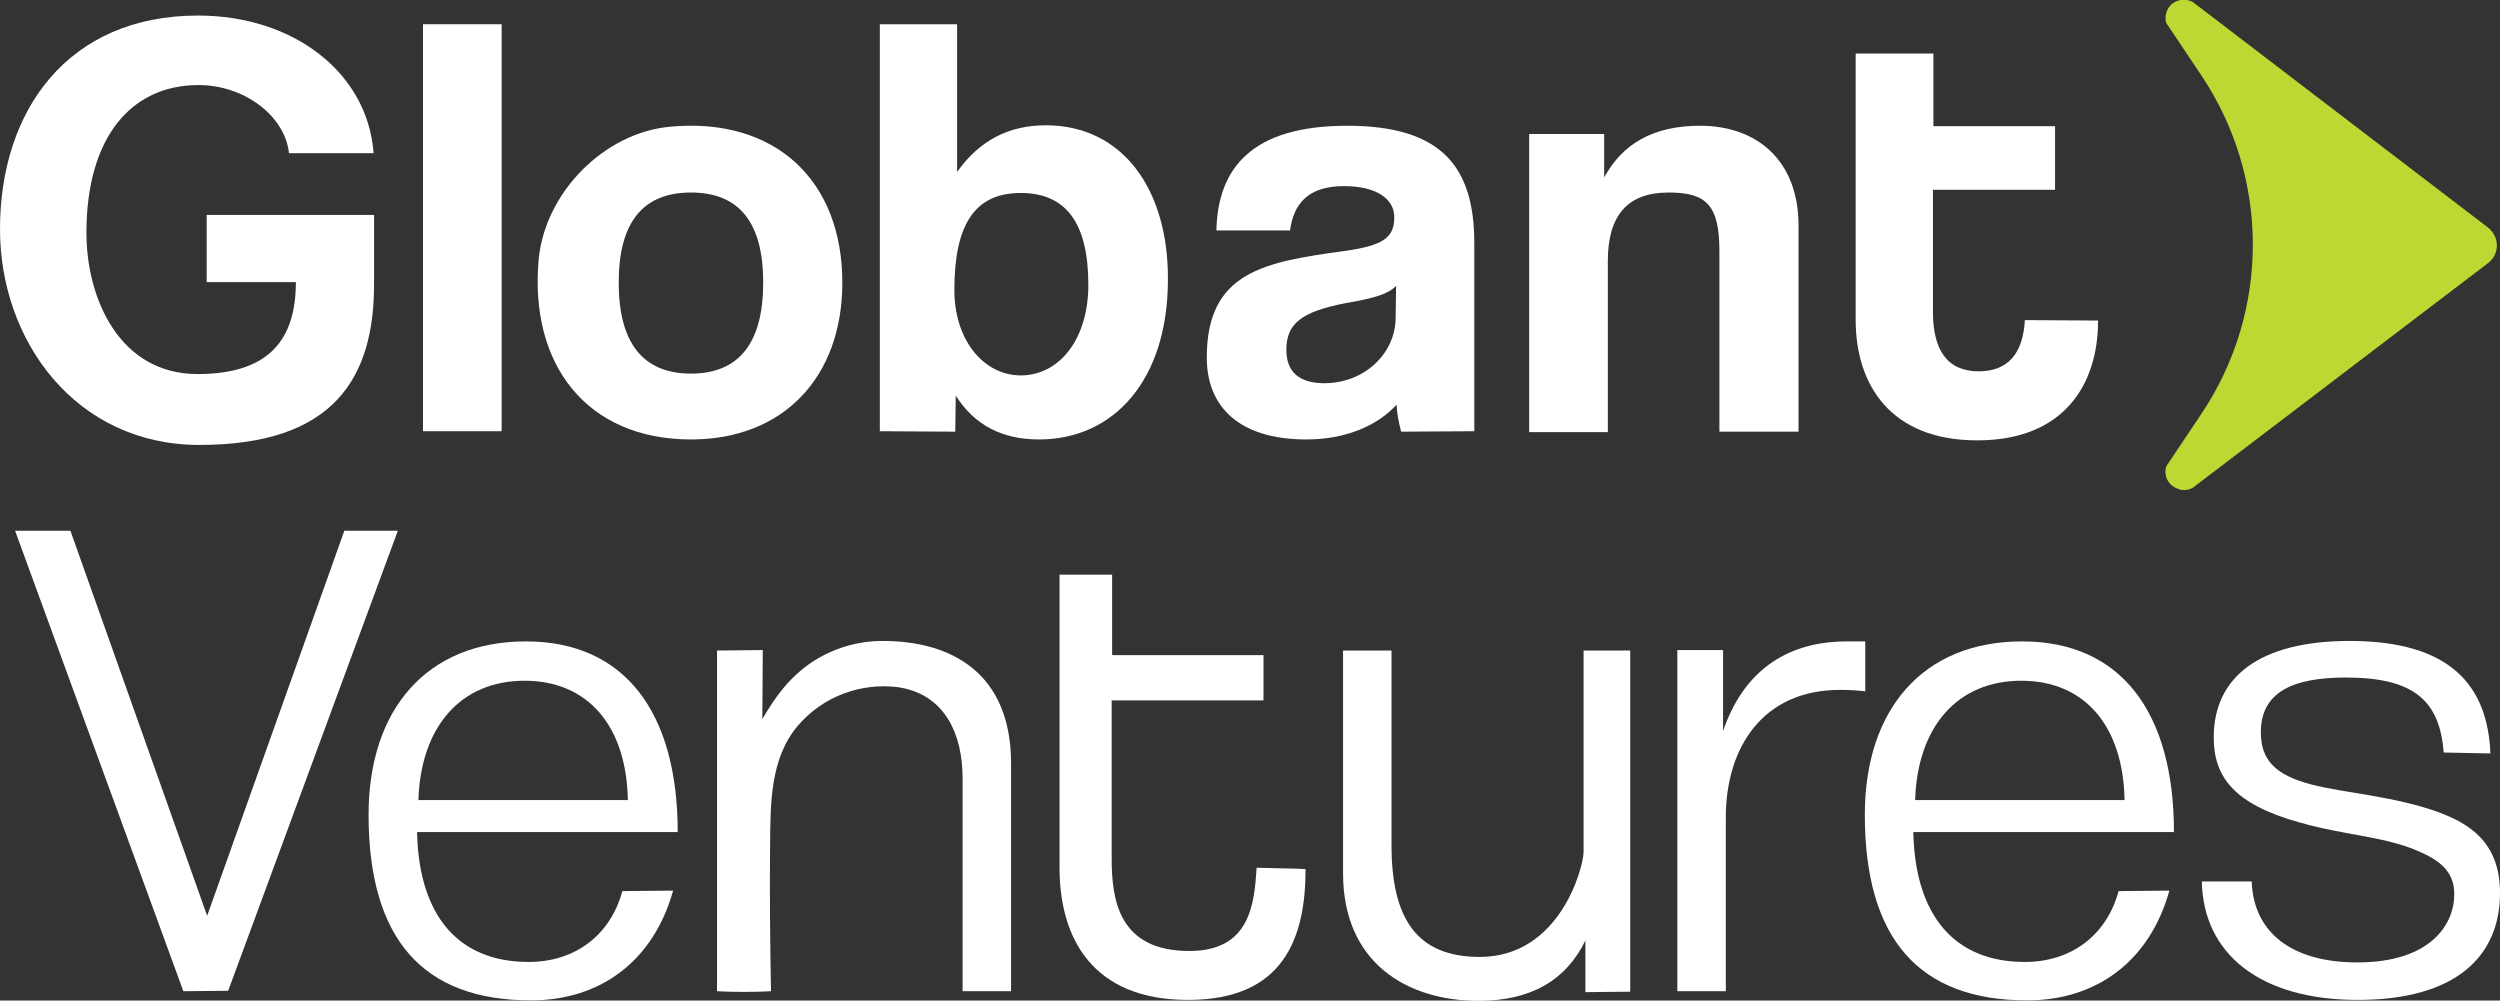 <svg xmlns="http://www.w3.org/2000/svg" xmlns:xlink="http://www.w3.org/1999/xlink" id="Capa_1" x="0px" y="0px" viewBox="0 0 546.7 218.8" style="enable-background:new 0 0 546.7 218.8;" xml:space="preserve"><rect x="0" y="0" width="546.7" height="218.8" fill="#333333" stroke="none"/><style type="text/css">	.st0{fill:#FFFFFF;}	.st1{fill:#BFD732;}</style><g>	<g>		<g id="Logo-light_white_two_lines">			<g id="b" transform="translate(-26 -21)">				<g id="Grupo_55679">					<path id="c" class="st0" d="M69.6,118.3c-27,0-43.6-22.7-43.6-47.2c0-26,14.9-46.7,43.3-46.7c20.9,0,37.1,12.5,38.4,30.1H89.2      c-0.9-8.2-9.8-14.9-19.8-14.9c-14.7,0-24.5,11.4-24.5,32.3c0,14.5,7.3,30.9,24.3,30.9c15.9,0,21.5-7.8,21.5-20.1H71.2V68h36.6      v14.8C107.9,103.7,99,118.3,69.6,118.3L69.6,118.3z"></path>					<path id="d" class="st0" d="M118.5,115.3v-89h17.2v89L118.5,115.3L118.5,115.3z"></path>					<path id="e" class="st0" d="M143.8,77.7c1.4-14.6,14.3-27.7,28.8-29c23-2.1,37.6,11.8,37.6,34.1c0,20.6-12.8,34.3-33.1,34.3      C154.3,117.1,141.7,100.7,143.8,77.7z M192.9,82.8c0-13.2-5.3-19.7-15.8-19.7s-15.8,6.5-15.8,19.7s5.3,19.9,15.8,19.9      S192.9,96,192.9,82.8L192.9,82.8z"></path>					<path id="f" class="st0" d="M218.4,115.3v-89h16.9v32.3c4.9-6.9,11.3-10.2,19.4-10.2c16.8,0,26.8,14,26.7,33.7      c0,22-11.8,35-28.2,35c-8,0-14.1-3.1-18.2-9.6l-0.1,7.9L218.4,115.3L218.4,115.3L218.4,115.3z M264,83.3      c0-13.3-4.7-20.1-14.8-20.1s-14.5,7-14.5,21.2c0,11,6.4,18.7,14.6,18.7C257.9,103,264,94.9,264,83.3z"></path>					<path id="g" class="st0" d="M332.4,115.4c-0.5-1.9-0.9-3.9-1-5.9c-4.1,4.5-11,7.6-19.7,7.6c-14.9,0-21.8-7.3-21.8-17.9      c0-18.8,12.6-20.9,30-23.3c8.6-1.2,11-2.9,11-7.4c0-4.2-4.2-6.8-11-6.8c-7.8,0-11,3.8-11.8,9.7H292      c0.3-13.6,7.7-22.9,28.6-22.9s27.8,9.2,27.8,25.7v41.1L332.4,115.4L332.4,115.4z M331.3,83.5c-1.7,1.8-4.7,2.7-11.1,3.8      c-9.8,1.9-12.9,4.6-12.9,10.2c0,4.9,2.9,7.3,8.3,7.3c8.8,0,15.5-6.5,15.6-14.2L331.3,83.5L331.3,83.5z"></path>					<path id="h" class="st0" d="M402,115.4V75.9c0-10.1-2.9-12.8-11.1-12.8c-9,0-13.3,5-13.3,15v37.4h-17.2V50.3h16.4v9.5      c4-7.3,10.6-11.3,21-11.3c12.4,0,21.5,7.6,21.5,21.8v45.1H402L402,115.4z"></path>					<path id="i" class="st0" d="M468.8,91c-0.4,7.2-3.6,11.2-10.1,11.2c-7,0-10-4.8-10-13V62.5h26.7V48.6h-26.6V32.7h-17V91      c0,14.1,7.6,26.3,26.6,26.3c19,0,26.4-12.3,26.4-26.1v-0.1L468.8,91L468.8,91z"></path>					<g id="Grupo_55678">						<g id="Grupo_55677" transform="translate(-565 112.762)">							<path id="Trazado_21820" class="st0" d="M640.9,124.9l37.1-100.6h-11.7l-30,84.2l-29.9-84.2h-12.1L631.1,125L640.9,124.9z"></path>							<path id="Trazado_21821" class="st0" d="M727.1,103.1c-2.7,9.9-10.6,15.5-20.5,15.5c-15.3,0-24-10-24.4-28.4h57        c0-26.1-11.5-41.7-33.2-41.7s-34.4,14.9-34.4,37.9c0,27.1,11.8,40.6,35.5,40.6c15.2,0,26.8-8.6,31.1-24L727.1,103.1z         M682.5,83.2c0.5-16.1,9.3-26.1,23.2-26.1S728,67,728.3,83.2H682.5L682.5,83.2z"></path>							<path id="Trazado_21822" class="st0" d="M756.9,50.4c-3.4,0-5.7,0.1-9.1,0.1v74.5c3.9,0.2,7.9,0.2,11.8,0        c-0.2-10.6-0.3-21.2-0.2-31.8c0.1-9-0.1-19,6.1-26.3c5.4-6.3,13.6-9.4,21.8-8.4c10.4,1.5,14.2,10.4,14.2,19.9V125h10.6V75.2        c0-19.6-12.8-26.8-28.1-26.8c-5.5,0-10.8,1.6-15.4,4.6c-4.9,3.3-8,7.5-10.9,12.5c0-0.1,0.1-11.3,0.1-15.1L756.9,50.4        L756.9,50.4z"></path>							<path id="Trazado_21823" class="st0" d="M947.5,125.1V50.5h-10.2v44c0,3.3-5.1,23-22.7,23c-13.8,0-19.3-8.4-19.3-24.4V50.5        h-10.6v48.7c0,19.6,14,27.9,29.6,27.9c11.4,0,19.1-4.4,23.4-13.2v11.3L947.5,125.1L947.5,125.1z"></path>							<path id="Trazado_21824" class="st0" d="M968.4,125V87c0-15.2,8-27.9,25-27.9c1.8,0,3.6,0.1,5.5,0.3V48.5h-4.1        c-10.3,0-21.7,4.1-27,19.6V50.4h-10V125H968.4z"></path>							<path id="Trazado_21825" class="st0" d="M1054.3,103.1c-2.7,9.9-10.6,15.5-20.5,15.5c-15.3,0-24-10-24.4-28.4h57        c0-26.1-11.5-41.7-33.2-41.7s-34.4,14.9-34.4,37.9c0,27.1,11.8,40.6,35.5,40.6c15.2,0,26.8-8.6,31.1-24L1054.3,103.1        L1054.3,103.1z M1009.8,83.2c0.5-16.1,9.3-26.1,23.2-26.1s22.3,9.9,22.6,26.1H1009.8L1009.8,83.2z"></path>							<path id="Trazado_21826" class="st0" d="M1135.6,73c-0.6-14.9-8.8-24.6-30.8-24.6c-19.7,0-29.7,7.9-29.7,21.1        c0,8.6,4.4,14.6,18.8,18.6c10.5,3,19.3,3,27.1,6.8c4.5,2.1,6.7,4.7,6.7,8.9c0,6.7-5.3,14.9-21.2,14.9        c-14.3,0-22.7-6.5-23.1-17.7h-10.9c0.3,15.8,12.7,25.9,34.1,25.9s31.1-9.5,31.1-23.4c0-11.5-7.3-15.3-13.3-17.6        c-9.9-3.6-20.6-4.2-27.9-6.1c-7.7-2-11.1-5.2-11.1-11.4c0-8.9,7.1-12,18.6-12c15.2,0,20.5,5.3,21.4,16.4L1135.6,73L1135.6,73        z"></path>							<path id="j" class="st0" d="M865.8,98c-0.5,7.9-1.4,18.2-14.7,18.2c-15.5,0-17-11.2-17-20.3V61.4h33.2v-9.9h-33.1V33.9h-11.5        V98c0,15.4,7.2,28.9,28.1,28.9s25.7-13.5,25.7-28.6l-1.9-0.1L865.8,98L865.8,98z"></path>						</g>						<path id="k" class="st1" d="M505.6,21.5c-1.9-1.1-4.4-0.5-5.5,1.4c-0.5,0.9-0.7,2-0.4,3.1l7.7,11.5c15,22.4,15,51.6,0,74       l-7.7,11.5c-0.6,2.1,0.5,4.2,2.6,4.9c0.1,0,0.1,0,0.2,0.1c1,0.3,2.2,0.2,3.1-0.4L570,78.6c2.2-1.6,2.7-4.7,1-6.9c0,0,0,0,0,0       c0-0.1-0.1-0.1-0.1-0.1c-0.3-0.4-0.6-0.7-0.9-0.9L505.6,21.5L505.6,21.5z"></path>					</g>				</g>			</g>		</g>	</g></g></svg>